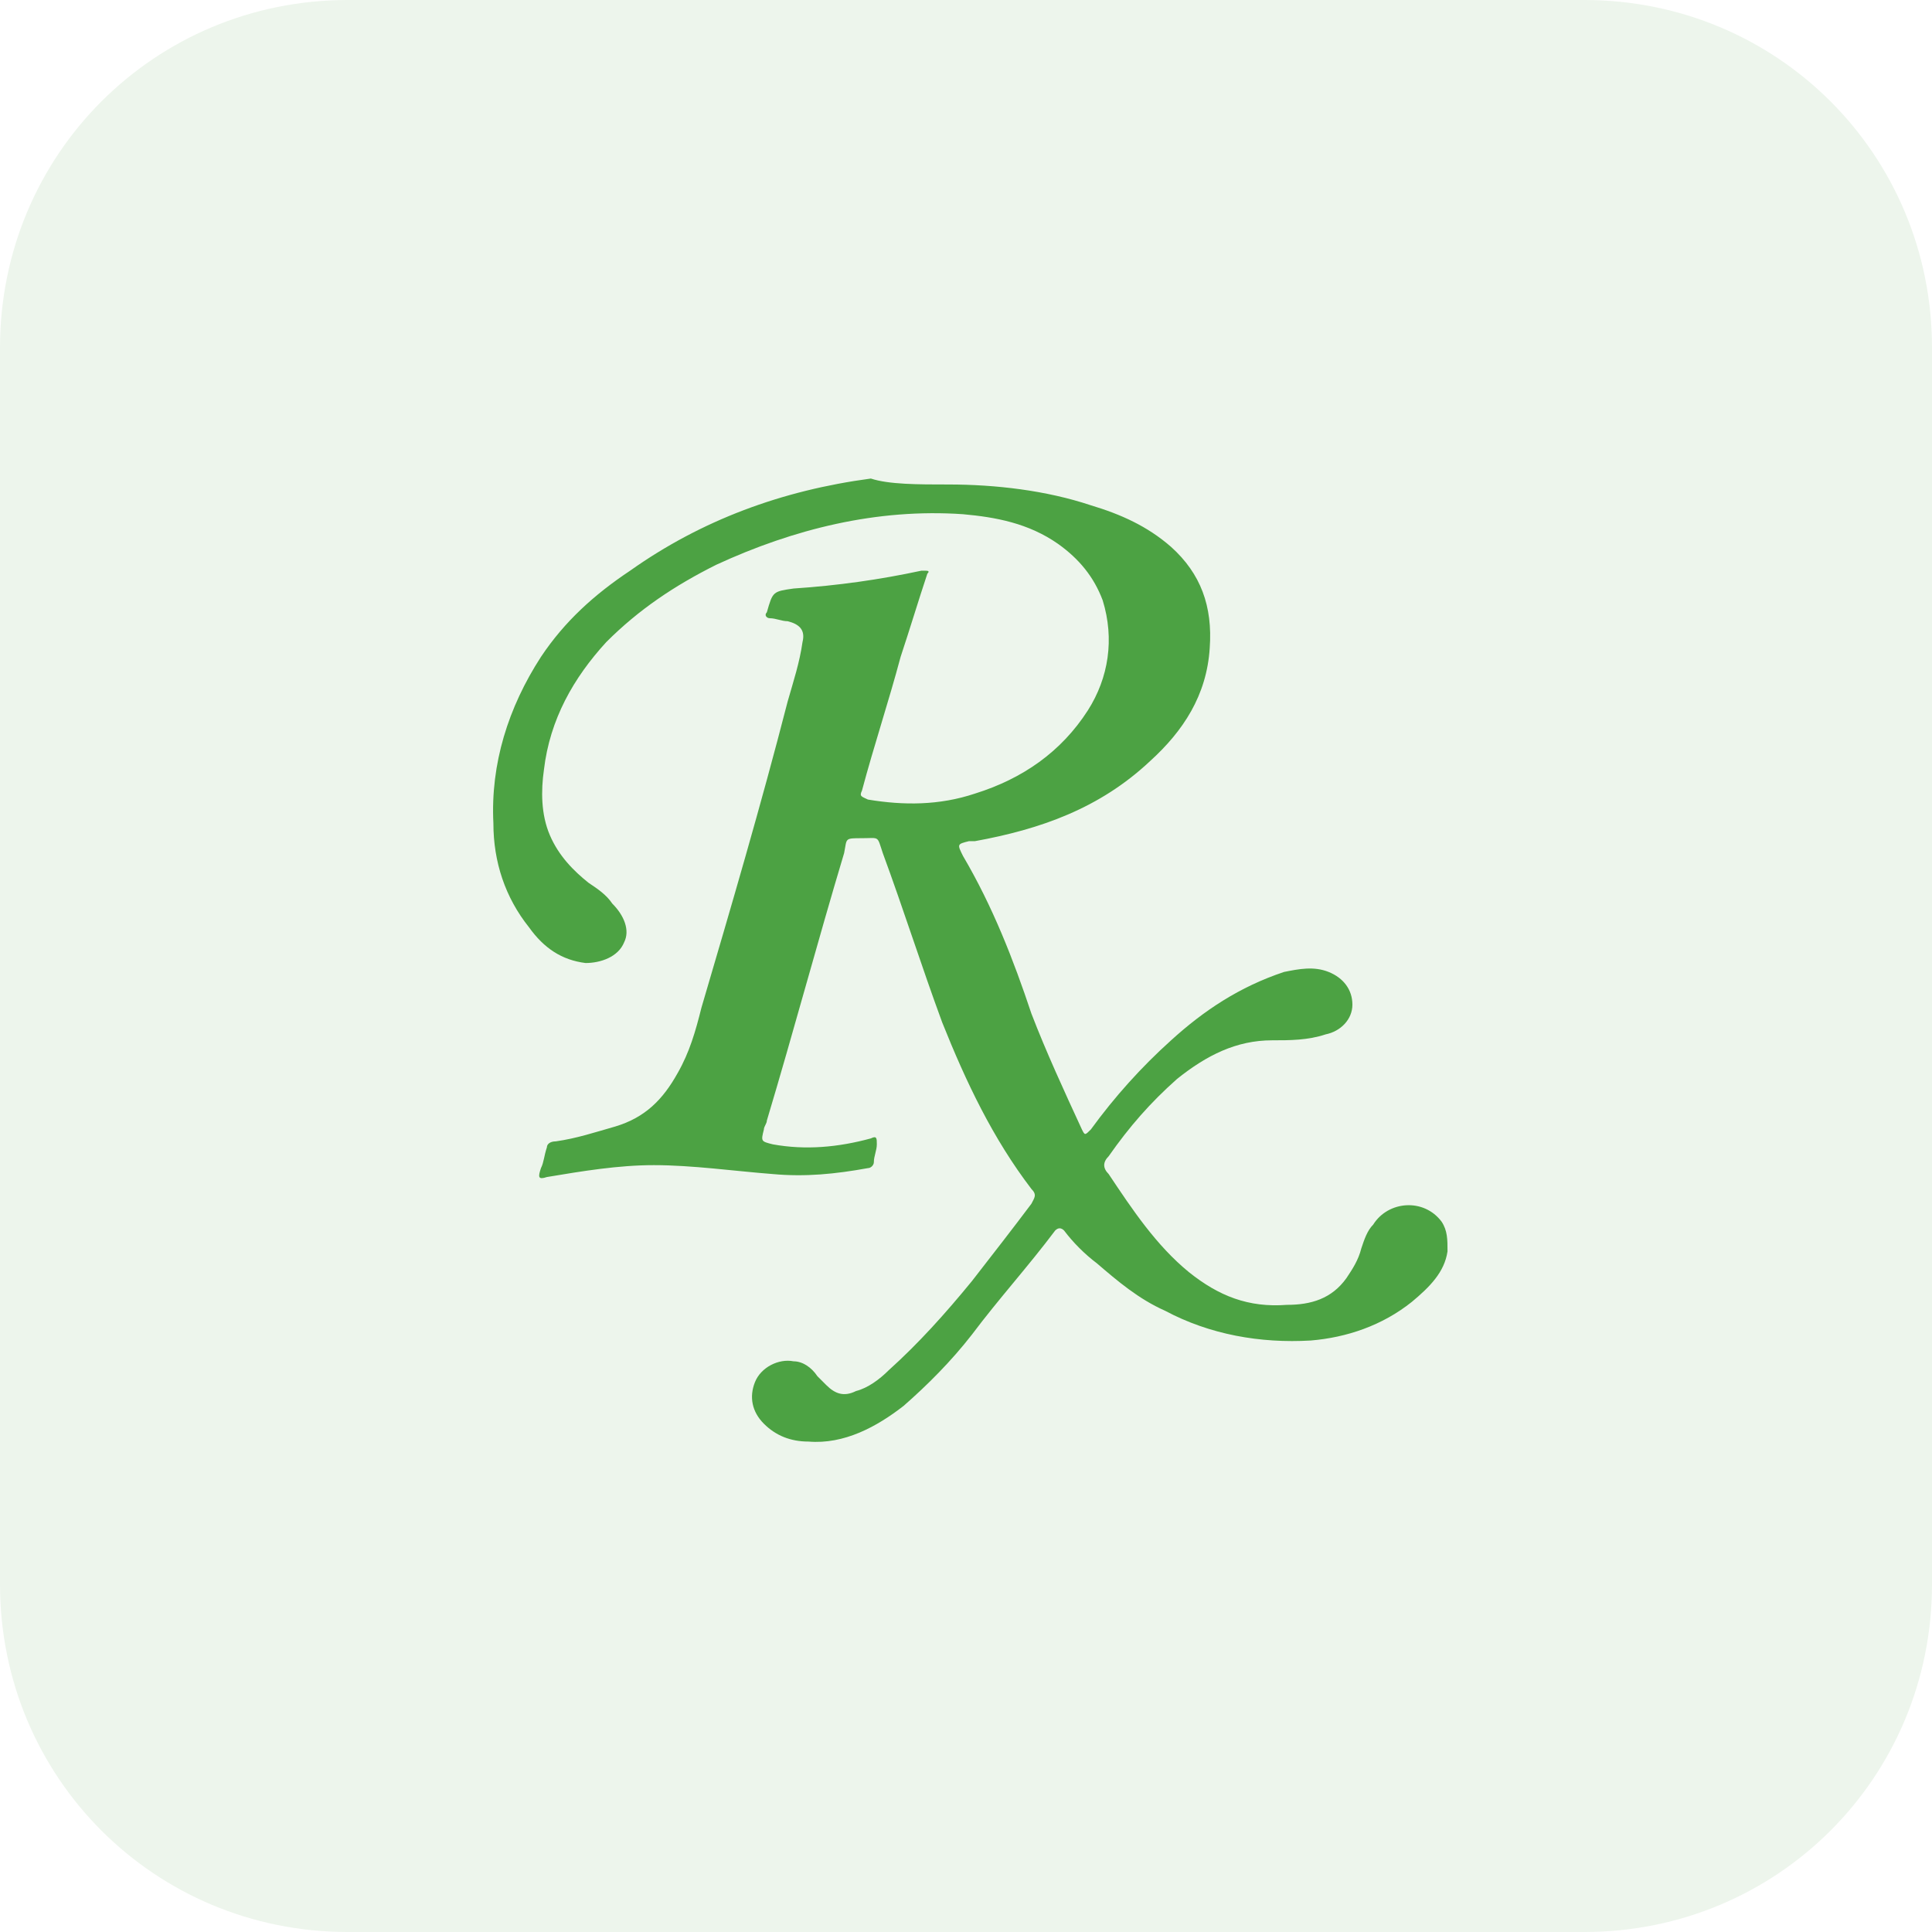 <?xml version="1.0" encoding="UTF-8"?> <svg xmlns="http://www.w3.org/2000/svg" xmlns:xlink="http://www.w3.org/1999/xlink" version="1.1" id="Layer_1" x="0px" y="0px" viewBox="0 0 65 65" style="enable-background:new 0 0 65 65;" xml:space="preserve"> <style type="text/css"> .st0{fill:#EDF5EC;} .st1{fill:#4CA243;} </style> <path class="st0" d="M53.3,65H11.7C5.2,65,0,59.8,0,53.3V11.7C0,5.2,5.2,0,11.7,0h41.6C59.8,0,65,5.2,65,11.7v41.6 C65,59.8,59.8,65,53.3,65z"></path> <image style="overflow:visible;" width="65" height="65" transform="matrix(1.04 0 0 1.04 112.653 -2.607)"> </image> <g> <path class="st1" d="M31.9,16.3c1.6,0,3.3,0.2,4.8,0.7c1,0.3,1.9,0.7,2.7,1.4c1,0.9,1.4,2,1.3,3.4c-0.1,1.6-0.9,2.8-2,3.8 c-1.7,1.6-3.7,2.3-5.9,2.7c-0.1,0-0.1,0-0.2,0c-0.4,0.1-0.4,0.1-0.2,0.5c1,1.7,1.7,3.5,2.3,5.3c0.5,1.3,1.1,2.6,1.7,3.9 c0.1,0.2,0.1,0.2,0.3,0c0.8-1.1,1.7-2.1,2.7-3c1.1-1,2.3-1.8,3.8-2.3c0.5-0.1,1-0.2,1.5,0c0.5,0.2,0.8,0.6,0.8,1.1 c0,0.5-0.4,0.9-0.9,1c-0.6,0.2-1.2,0.2-1.8,0.2c-1.2,0-2.2,0.5-3.2,1.3c-0.9,0.8-1.6,1.6-2.3,2.6c-0.2,0.2-0.2,0.4,0,0.6 c0.8,1.2,1.6,2.4,2.7,3.3c1,0.8,2,1.2,3.3,1.1c0.8,0,1.5-0.2,2-0.9c0.2-0.3,0.4-0.6,0.5-1c0.1-0.3,0.2-0.6,0.4-0.8 c0.5-0.8,1.7-0.9,2.3-0.1c0.2,0.3,0.2,0.6,0.2,1c-0.1,0.7-0.6,1.2-1.2,1.7c-1,0.8-2.2,1.2-3.4,1.3c-1.7,0.1-3.4-0.2-4.9-1 c-0.9-0.4-1.6-1-2.3-1.6c-0.4-0.3-0.8-0.7-1.1-1.1c-0.1-0.1-0.2-0.1-0.3,0c-0.9,1.2-1.9,2.3-2.8,3.5c-0.7,0.9-1.5,1.7-2.3,2.4 c-0.9,0.7-2,1.3-3.2,1.2c-0.6,0-1.1-0.2-1.5-0.6c-0.4-0.4-0.5-0.9-0.3-1.4c0.2-0.5,0.8-0.8,1.3-0.7c0.3,0,0.6,0.2,0.8,0.5 c0.1,0.1,0.2,0.2,0.3,0.3c0.3,0.3,0.6,0.4,1,0.2c0.4-0.1,0.8-0.4,1.1-0.7c1-0.9,1.9-1.9,2.8-3c0.7-0.9,1.4-1.8,2-2.6 c0.1-0.2,0.2-0.3,0-0.5c-1.3-1.7-2.2-3.6-3-5.6c-0.7-1.9-1.3-3.8-2-5.7c-0.2-0.6-0.1-0.5-0.7-0.5c-0.6,0-0.5,0-0.6,0.5 c-0.9,3-1.7,6-2.6,9c0,0.1-0.1,0.2-0.1,0.3c-0.1,0.4-0.1,0.4,0.3,0.5c1.1,0.2,2.2,0.1,3.3-0.2c0.2-0.1,0.2,0,0.2,0.2 c0,0.2-0.1,0.4-0.1,0.6c0,0.1-0.1,0.2-0.2,0.2c-1.1,0.2-2.1,0.3-3.2,0.2c-1.3-0.1-2.7-0.3-4-0.3c-1.2,0-2.4,0.2-3.6,0.4 c-0.3,0.1-0.3,0-0.2-0.3c0.1-0.2,0.1-0.4,0.2-0.7c0-0.1,0.1-0.2,0.3-0.2c0.7-0.1,1.3-0.3,2-0.5c1-0.3,1.6-0.9,2.1-1.8 c0.4-0.7,0.6-1.4,0.8-2.2c1-3.4,2-6.8,2.9-10.3c0.2-0.7,0.4-1.3,0.5-2c0.1-0.4-0.1-0.6-0.5-0.7c-0.2,0-0.4-0.1-0.6-0.1 c-0.1,0-0.2-0.1-0.1-0.2c0,0,0,0,0,0c0.2-0.7,0.2-0.7,0.9-0.8c1.5-0.1,2.9-0.3,4.3-0.6c0,0,0.1,0,0.1,0c0.1,0,0.2,0,0.1,0.1 c-0.3,0.9-0.6,1.9-0.9,2.8c-0.4,1.5-0.9,3-1.3,4.5c-0.1,0.2,0,0.2,0.2,0.3c1.2,0.2,2.4,0.2,3.6-0.2c1.6-0.5,2.9-1.4,3.8-2.8 c0.7-1.1,0.9-2.4,0.5-3.7c-0.3-0.8-0.8-1.4-1.5-1.9c-1-0.7-2.1-0.9-3.2-1c-2.9-0.2-5.7,0.5-8.3,1.7c-1.4,0.7-2.6,1.5-3.7,2.6 c-1.1,1.2-1.9,2.6-2.1,4.3c-0.1,0.7-0.1,1.5,0.2,2.2c0.3,0.7,0.8,1.2,1.3,1.6c0.3,0.2,0.6,0.4,0.8,0.7c0.4,0.4,0.6,0.9,0.4,1.3 c-0.2,0.5-0.8,0.7-1.3,0.7c-0.8-0.1-1.4-0.5-1.9-1.2c-0.8-1-1.2-2.2-1.2-3.5c-0.1-2,0.5-3.9,1.6-5.6c0.8-1.2,1.8-2.1,3-2.9 c2.4-1.7,5.1-2.7,8.1-3.1C29.9,16.3,30.9,16.3,31.9,16.3z"></path> </g> </svg> 